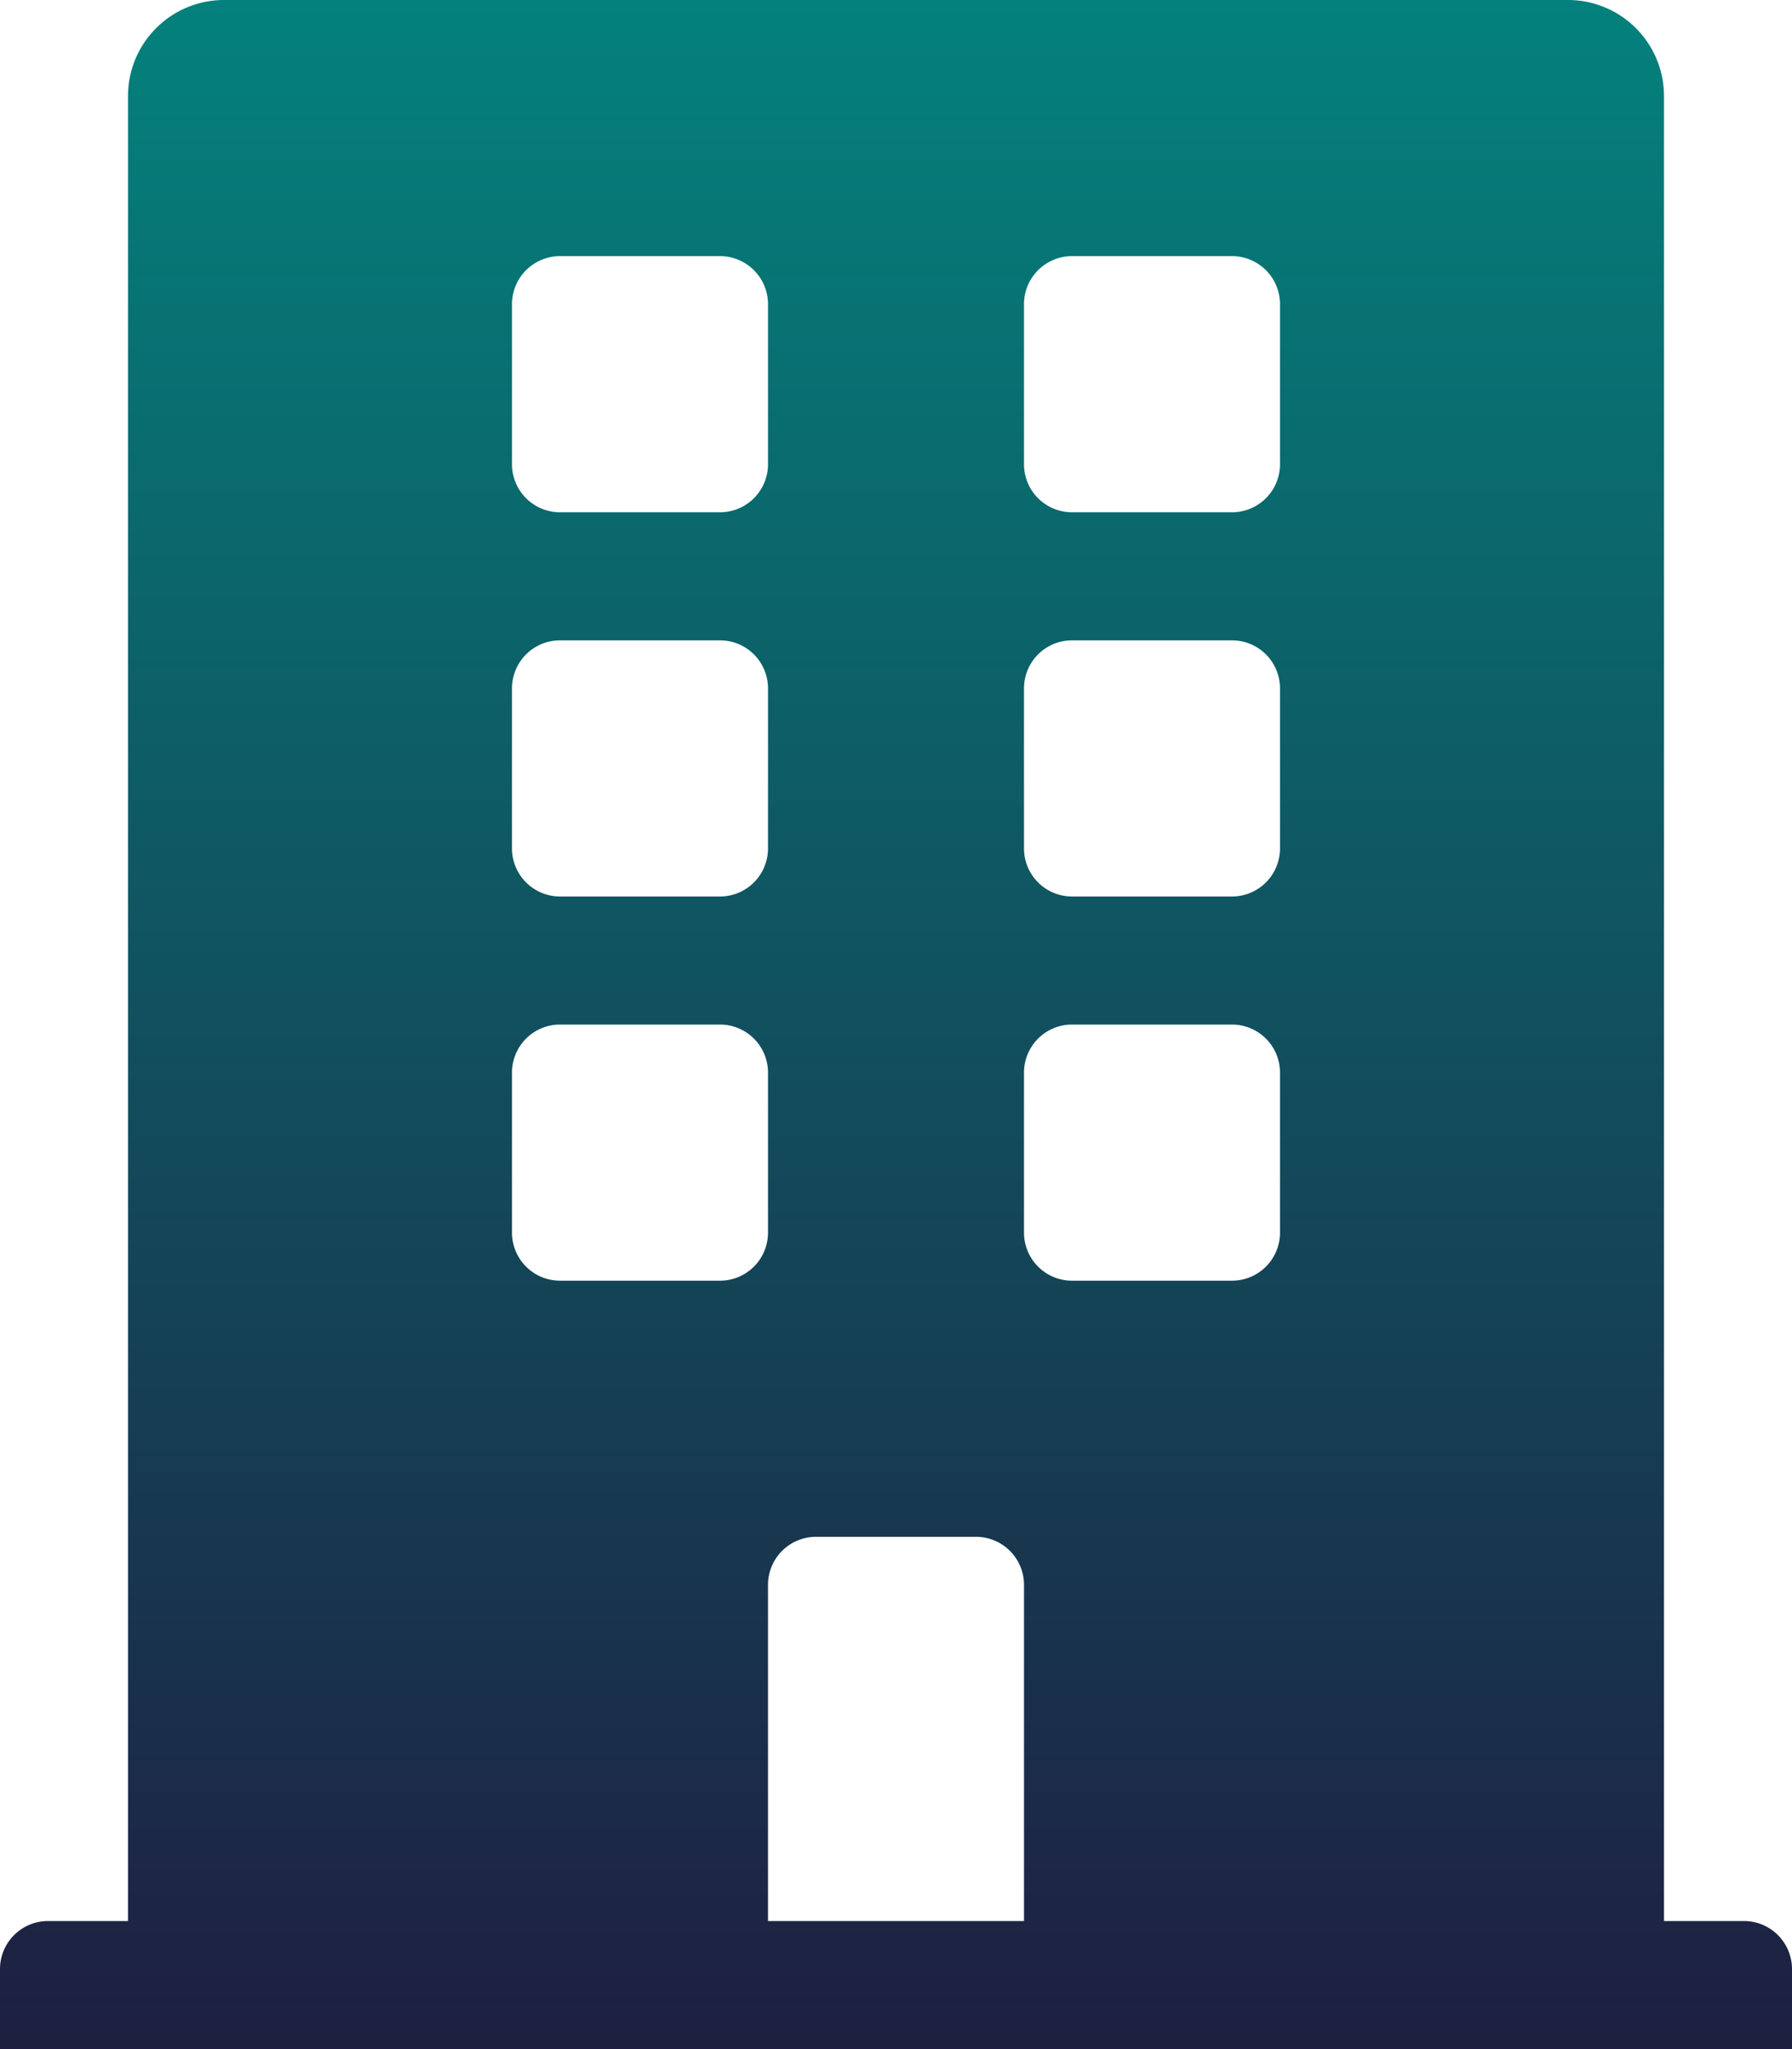 <svg xmlns="http://www.w3.org/2000/svg" xmlns:xlink="http://www.w3.org/1999/xlink" width="63" height="72" viewBox="0 0 63 72">
  <defs>
    <linearGradient id="linear-gradient" x1="0.5" x2="0.5" y2="1" gradientUnits="objectBoundingBox">
      <stop offset="0" stop-color="#04817c"/>
      <stop offset="1" stop-color="#1e1f40"/>
    </linearGradient>
  </defs>
  <path id="Building" d="M61.312,4.5H58.5V-59.625A3.375,3.375,0,0,0,55.125-63H7.875A3.375,3.375,0,0,0,4.5-59.625V4.5H1.687A1.688,1.688,0,0,0,0,6.187V9H63V6.187A1.688,1.688,0,0,0,61.312,4.5ZM18-52.312A1.688,1.688,0,0,1,19.687-54h5.625A1.688,1.688,0,0,1,27-52.312v5.625A1.688,1.688,0,0,1,25.312-45H19.687A1.688,1.688,0,0,1,18-46.687Zm0,13.5A1.688,1.688,0,0,1,19.687-40.5h5.625A1.688,1.688,0,0,1,27-38.812v5.625A1.688,1.688,0,0,1,25.312-31.5H19.687A1.688,1.688,0,0,1,18-33.187ZM25.312-18H19.687A1.688,1.688,0,0,1,18-19.687v-5.625A1.688,1.688,0,0,1,19.687-27h5.625A1.688,1.688,0,0,1,27-25.312v5.625A1.688,1.688,0,0,1,25.312-18ZM36,4.5H27V-7.312A1.688,1.688,0,0,1,28.687-9h5.625A1.688,1.688,0,0,1,36-7.312Zm9-24.187A1.688,1.688,0,0,1,43.312-18H37.687A1.688,1.688,0,0,1,36-19.687v-5.625A1.688,1.688,0,0,1,37.687-27h5.625A1.688,1.688,0,0,1,45-25.312Zm0-13.5A1.688,1.688,0,0,1,43.312-31.5H37.687A1.688,1.688,0,0,1,36-33.187v-5.625A1.688,1.688,0,0,1,37.687-40.5h5.625A1.688,1.688,0,0,1,45-38.812Zm0-13.5A1.688,1.688,0,0,1,43.312-45H37.687A1.688,1.688,0,0,1,36-46.687v-5.625A1.688,1.688,0,0,1,37.687-54h5.625A1.688,1.688,0,0,1,45-52.312Z" transform="translate(0 63)" fill="url(#linear-gradient)"/>
</svg>
